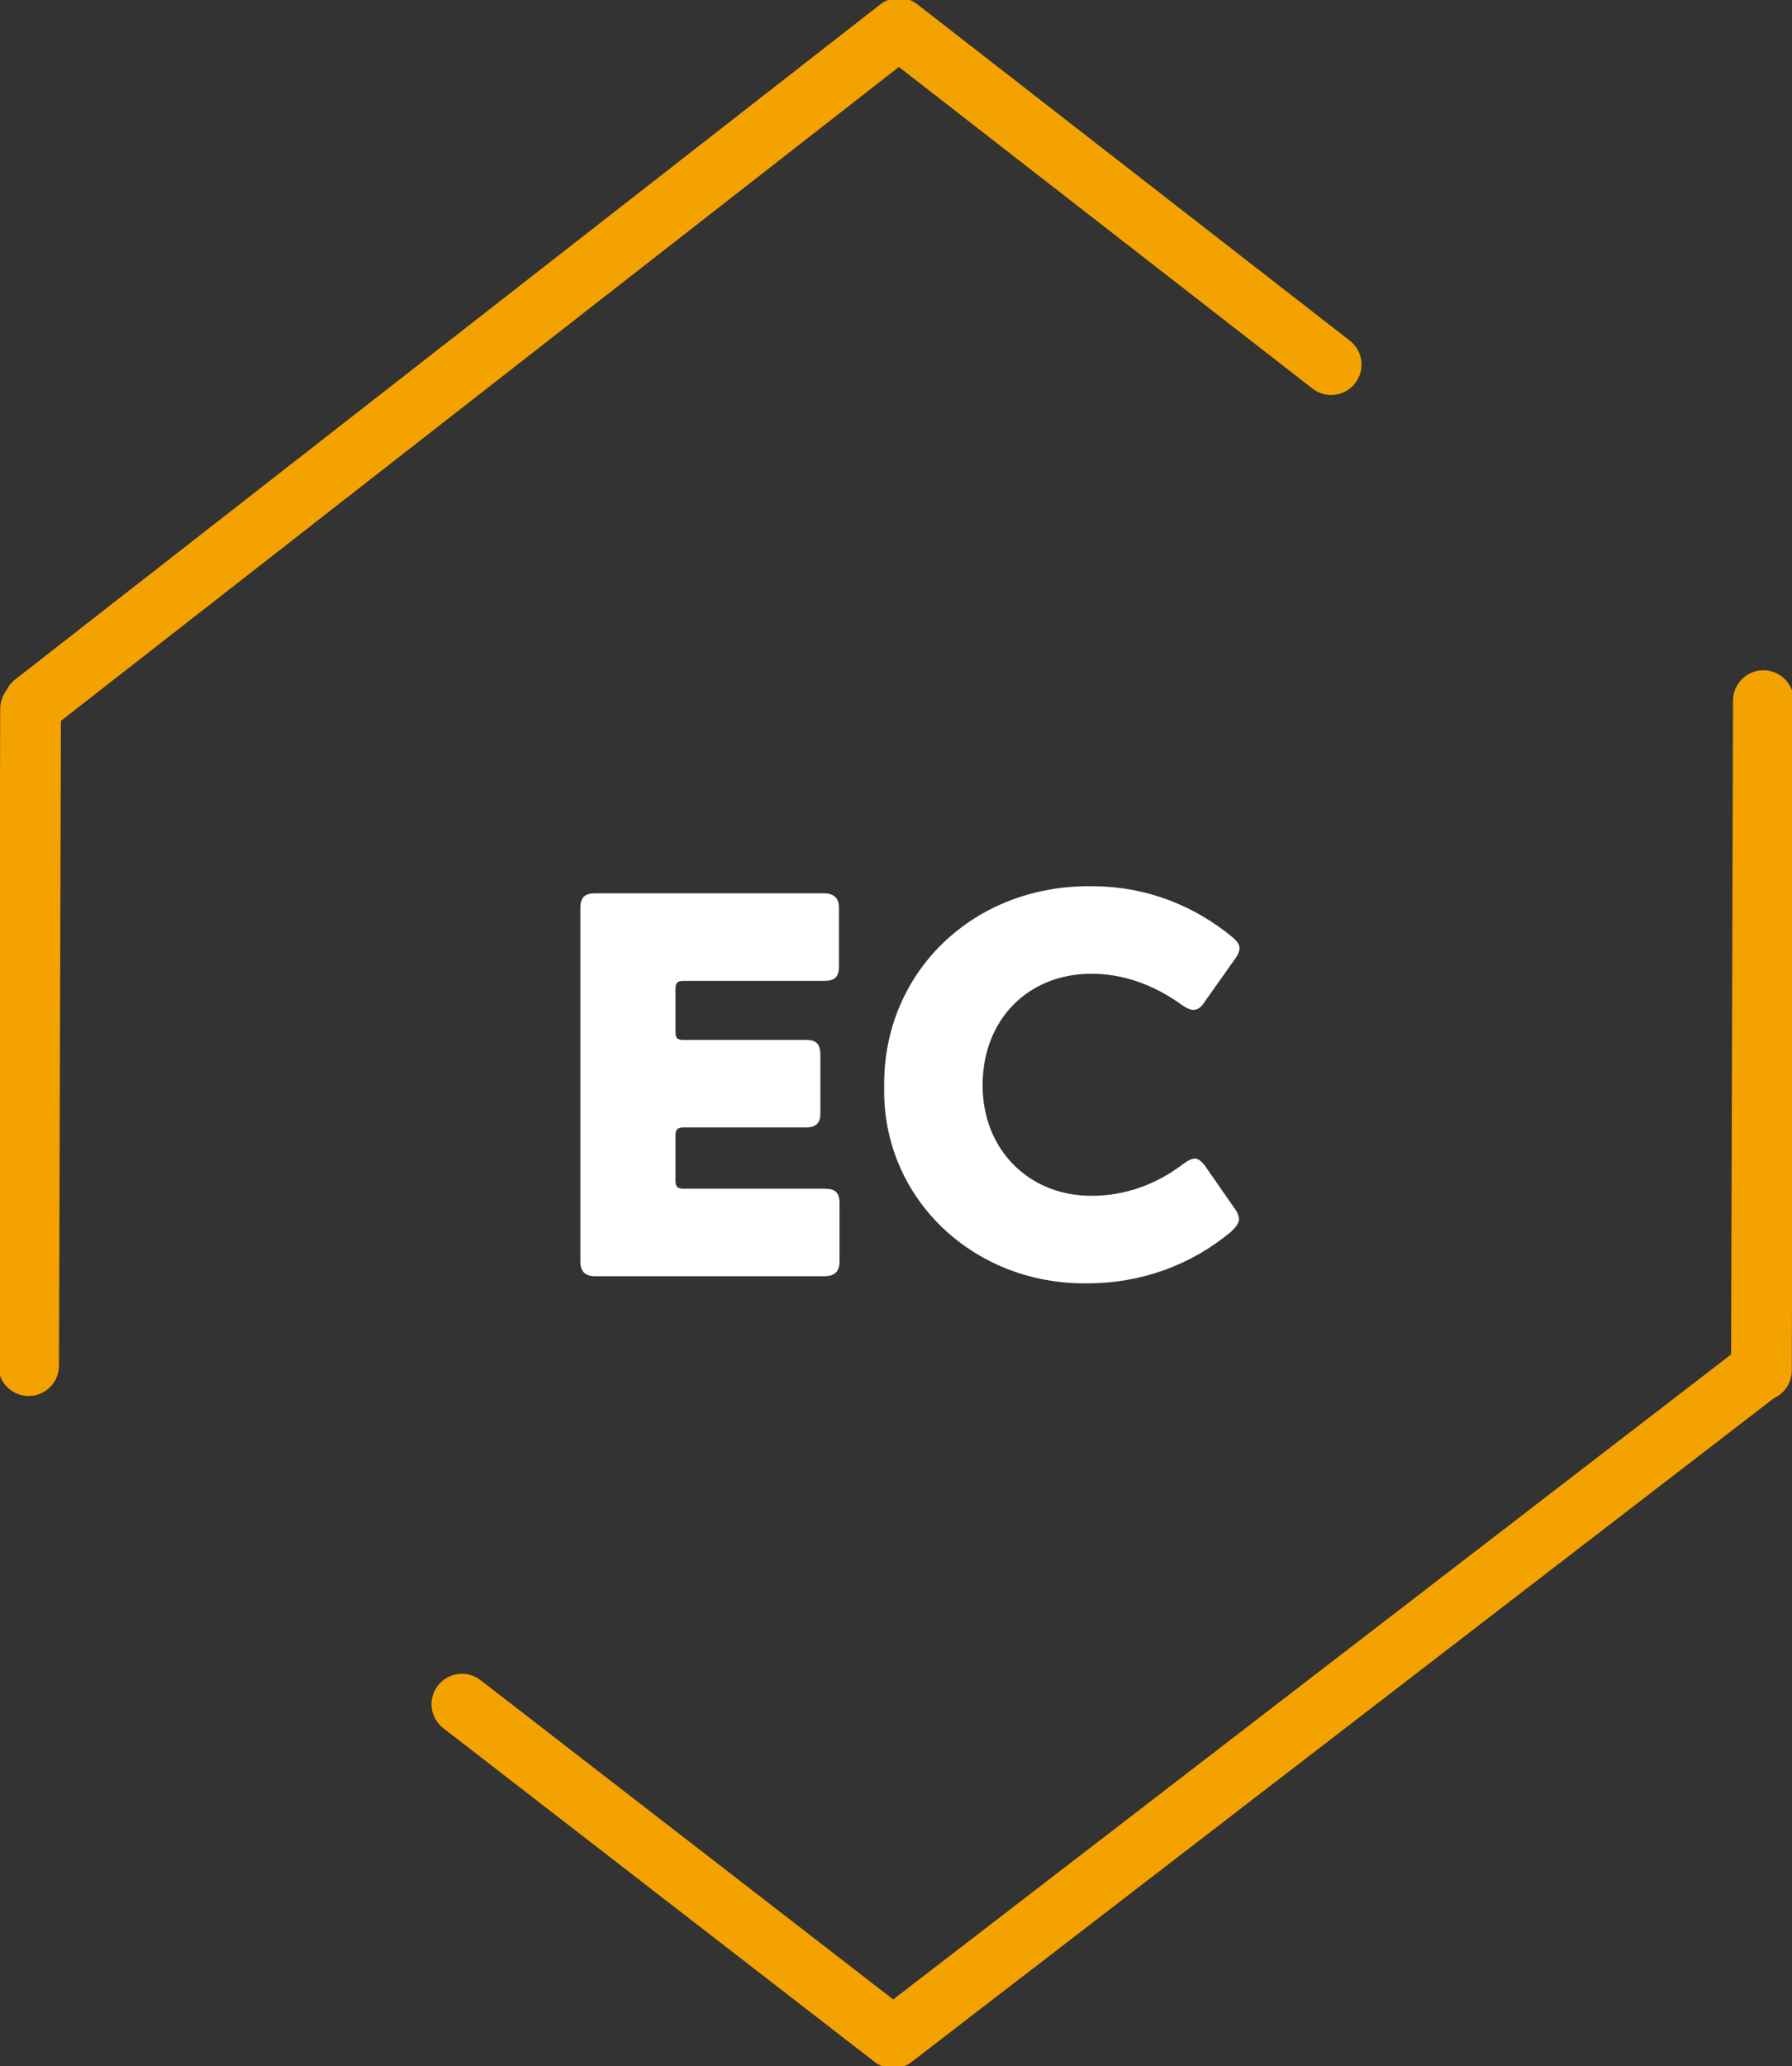 <?xml version="1.0" encoding="utf-8"?>
<svg width="59" height="68" viewBox="0 0 59 68" fill="none" xmlns="http://www.w3.org/2000/svg">
<rect x="0" y="0" width="59" height="68" fill="#333333" stroke="none"/>
<g clip-path="url(#clip0_287_598)">
<path d="M1.112 23.152L29.594 0.936L43.826 11.999" stroke="#F4A200" stroke-width="2" stroke-linecap="round" stroke-linejoin="round"/>
<path d="M57.842 45.185L29.406 67.064L15.209 56.084" stroke="#F4A200" stroke-width="2" stroke-linecap="round" stroke-linejoin="round"/>
<path d="M0.942 44.941L1.007 23.326" stroke="#F4A200" stroke-width="2" stroke-miterlimit="10" stroke-linecap="round"/>
<path d="M58.058 23.059L57.993 45.102" stroke="#F4A200" stroke-width="2" stroke-miterlimit="10" stroke-linecap="round"/>
<path d="M27.64 39.588C27.64 39.246 27.496 39.12 27.154 39.12H22.51C22.294 39.12 22.24 39.048 22.24 38.85V37.374C22.24 37.176 22.294 37.104 22.51 37.104H26.542C26.884 37.104 27.01 36.942 27.01 36.636V34.71C27.01 34.368 26.884 34.224 26.542 34.224H22.51C22.294 34.224 22.24 34.17 22.24 33.954V32.55C22.24 32.352 22.294 32.28 22.51 32.28H27.136C27.478 32.28 27.622 32.154 27.622 31.812V29.868C27.622 29.562 27.46 29.4 27.136 29.4H19.576C19.27 29.4 19.108 29.526 19.108 29.868V41.532C19.108 41.838 19.27 42 19.576 42H27.154C27.478 42 27.64 41.838 27.64 41.532V39.588ZM38.975 38.292C38.057 38.994 37.031 39.354 35.933 39.354C33.863 39.354 32.351 37.824 32.351 35.718C32.351 33.54 33.863 32.046 35.933 32.046C36.959 32.046 37.967 32.388 38.939 33.09C39.065 33.18 39.191 33.234 39.299 33.234C39.425 33.234 39.533 33.162 39.641 33L40.685 31.524C40.775 31.398 40.811 31.29 40.811 31.2C40.811 31.092 40.739 30.984 40.595 30.858C39.317 29.796 37.733 29.166 35.951 29.166C32.045 29.112 29.057 32.01 29.111 35.772C29.039 39.426 32.045 42.288 35.807 42.234C37.589 42.234 39.227 41.622 40.523 40.542C40.703 40.38 40.793 40.236 40.793 40.128C40.793 40.038 40.757 39.93 40.685 39.822L39.659 38.346C39.533 38.202 39.461 38.13 39.335 38.13C39.245 38.13 39.119 38.184 38.975 38.292Z" fill="white"/>
</g>
<defs>
<clipPath id="clip0_287_598">
<rect width="59" height="68" fill="white"/>
</clipPath>
</defs>
</svg>
